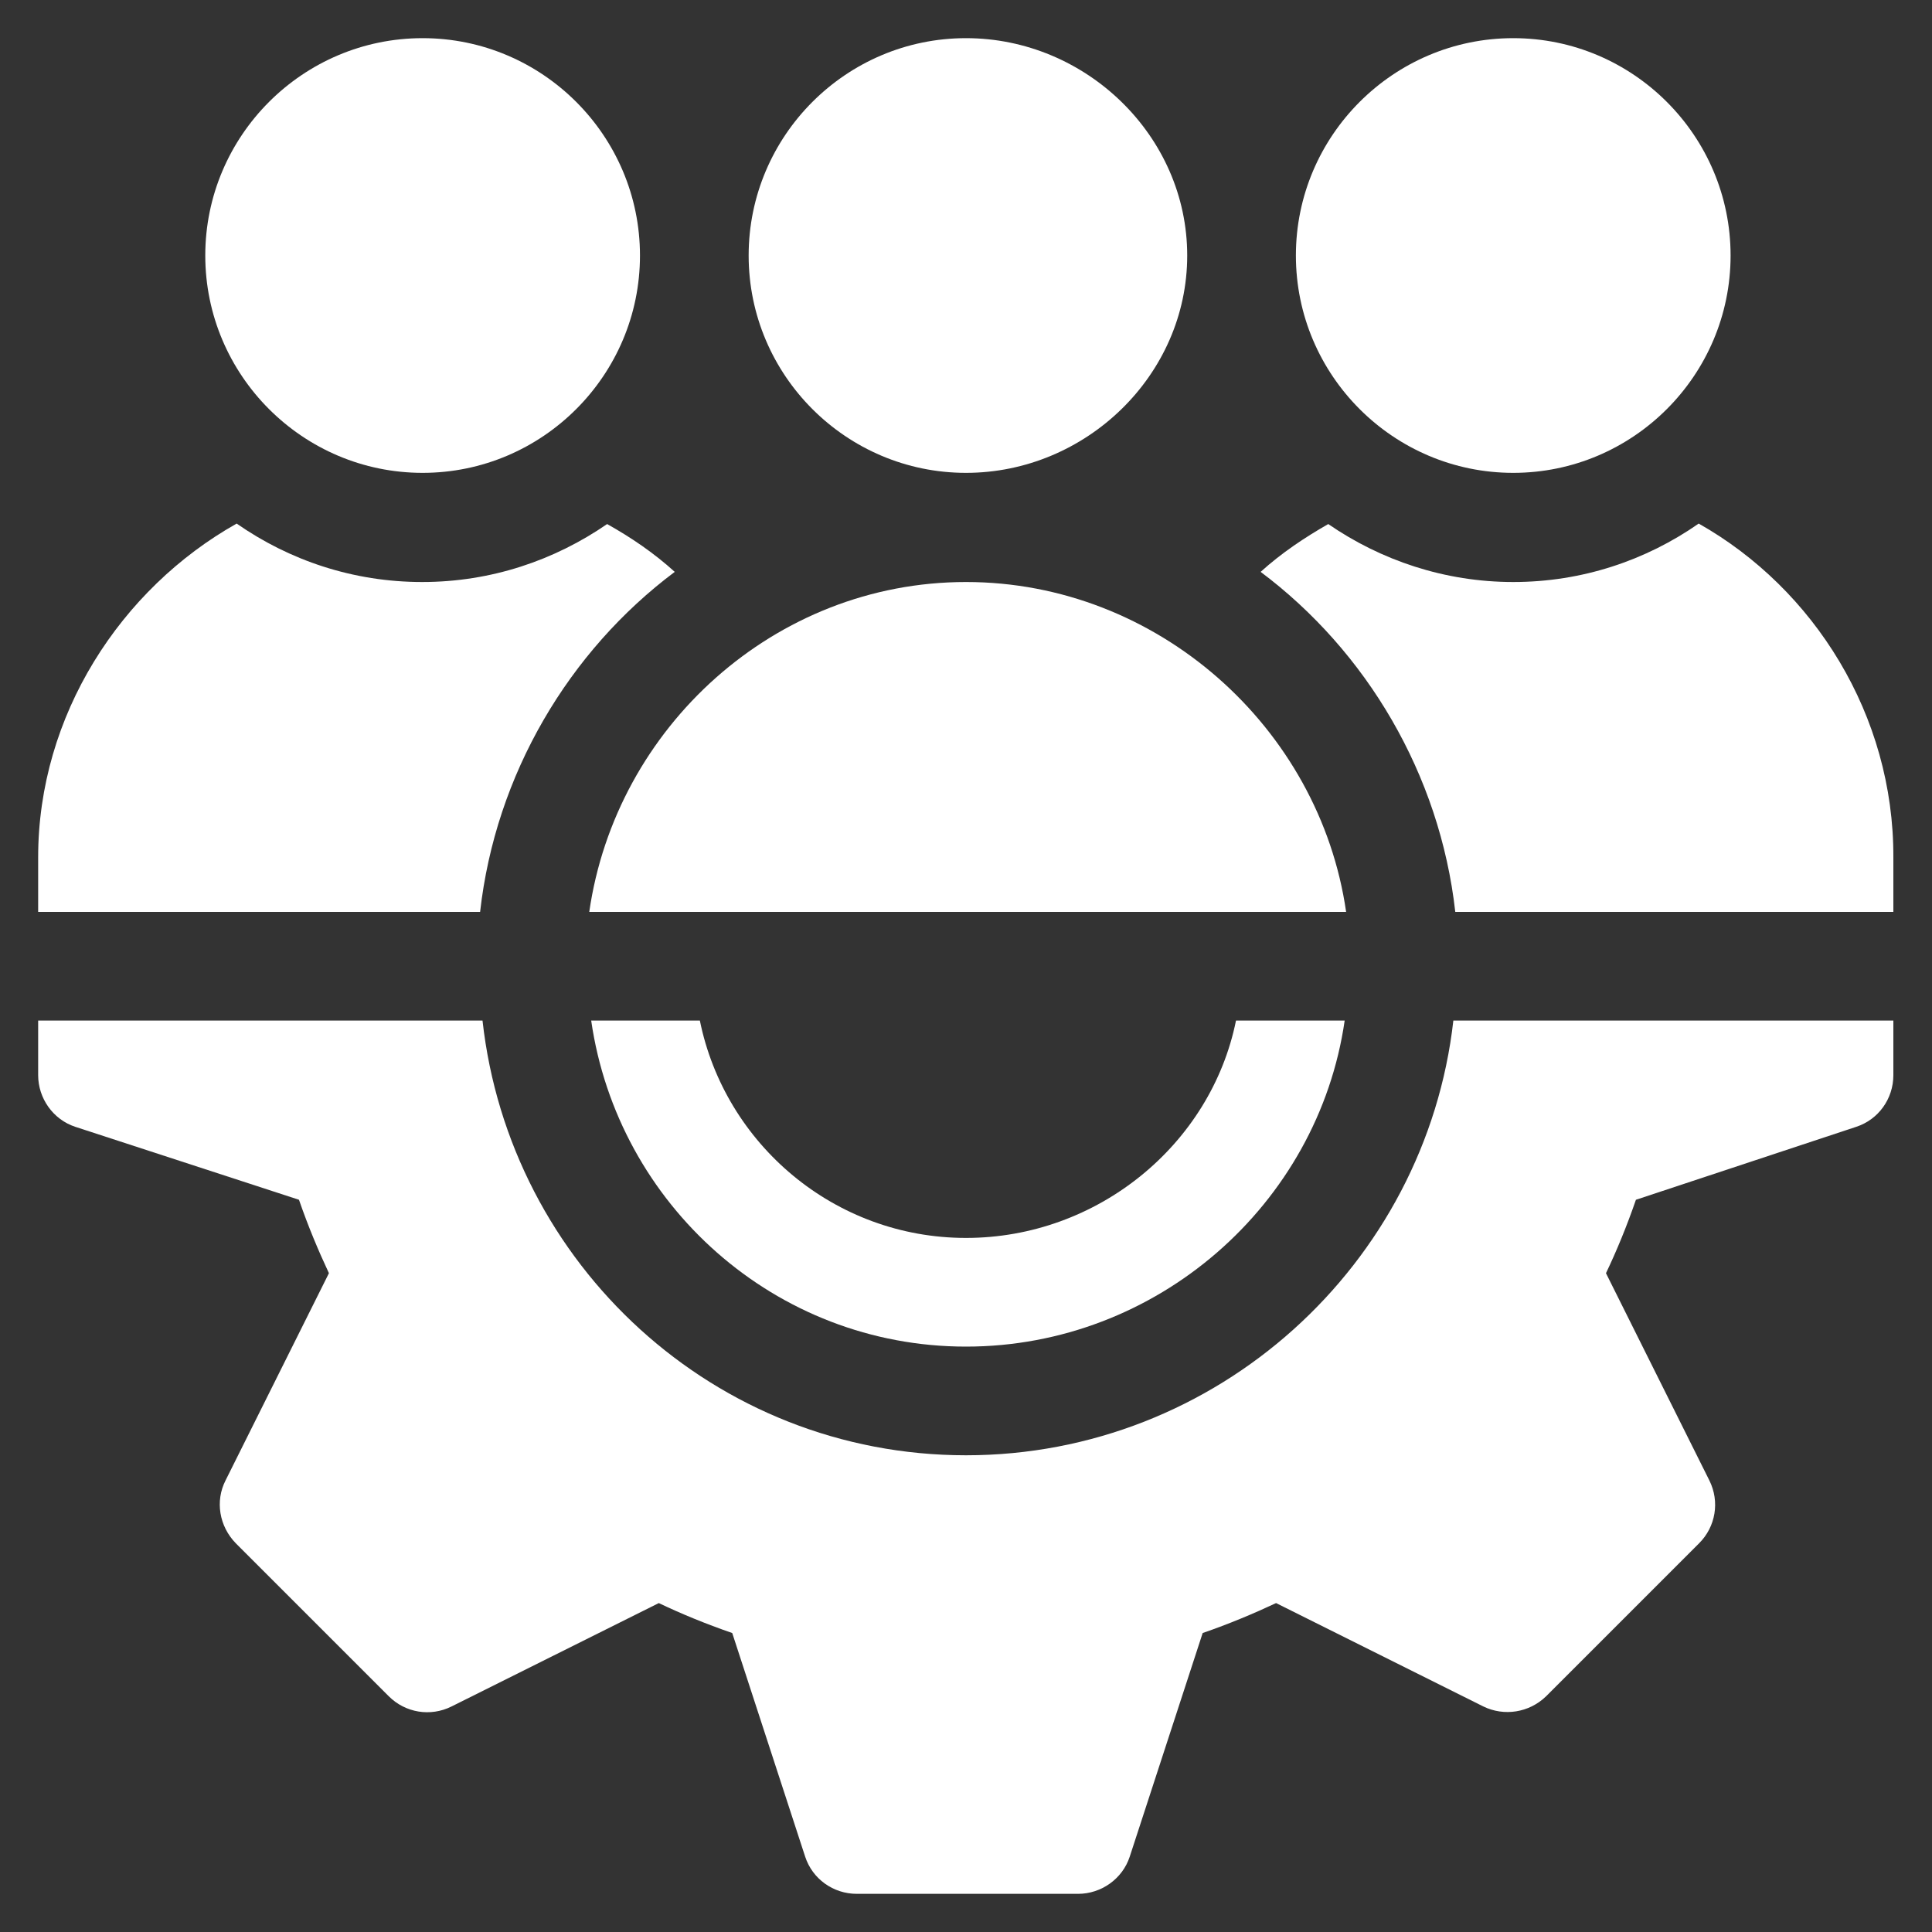 <?xml version="1.0" encoding="UTF-8"?>
<!-- Generator: Adobe Illustrator 25.2.0, SVG Export Plug-In . SVG Version: 6.00 Build 0)  -->
<svg xmlns="http://www.w3.org/2000/svg" xmlns:xlink="http://www.w3.org/1999/xlink" version="1.1" id="Layer_1" x="0px" y="0px" viewBox="0 0 400 400" style="enable-background:new 0 0 400 400;" xml:space="preserve">
<rect x="0" y="0" width="400" height="400" fill="#333333" stroke="none"/>
<style type="text/css">
	.st0{fill:#FFFFFF;}
</style>
<g>
	<g>
		<g>
			<path class="st0" d="M255.9,211.3c-5.2,25.7-28.7,45-55.9,45s-49.9-19.4-55.1-45h-22.5c5.5,38.1,38.1,67.5,77.6,67.5     s72.9-29.4,78.4-67.5L255.9,211.3L255.9,211.3z"></path>
		</g>
	</g>
	<g>
		<g>
			<path class="st0" d="M300.9,211.3c-5.7,50.5-48.9,90-100.9,90s-94.5-39.5-100.1-90h-92v11.3c0,4.8,3.1,9.2,7.7,10.7l46.3,15.1     c1.9,5.5,4,10.5,6.2,15.2l-21.4,42.9c-2.2,4.3-1.3,9.5,2.1,13l31.7,31.7c3.4,3.4,8.6,4.3,13,2.1l42.9-21.4     c4.6,2.2,9.7,4.3,15.2,6.2l15.1,46.3c1.5,4.6,5.8,7.7,10.7,7.7h45.8c4.8,0,9.2-3.1,10.7-7.7l15.1-46.3c5.5-1.9,10.5-4,15.2-6.2     l42.9,21.4c4.3,2.1,9.5,1.3,13-2.1l31.7-31.7c3.4-3.4,4.3-8.6,2.1-13l-21.4-42.9c2.2-4.6,4.3-9.7,6.2-15.2l45.6-15.1     c4.6-1.5,7.7-5.8,7.7-10.7v-11.3H300.9z"></path>
		</g>
	</g>
	<g>
		<g>
			<path class="st0" d="M200,7.9c-24.8,0-45,20.2-45,45s20.2,45,45,45s45.8-20.2,45.8-45S224.8,7.9,200,7.9z"></path>
		</g>
	</g>
	<g>
		<g>
			<path class="st0" d="M313.3,7.9c-24.8,0-45,20.2-45,45s20.2,45,45,45s45-20.2,45-45S338.1,7.9,313.3,7.9z"></path>
		</g>
	</g>
	<g>
		<g>
			<path class="st0" d="M87.5,7.9c-24.8,0-45,20.2-45,45s20.2,45,45,45s45-20.2,45-45S112.3,7.9,87.5,7.9z"></path>
		</g>
	</g>
	<g>
		<g>
			<path class="st0" d="M351.7,108.4c-10.9,7.6-24.1,12.1-38.4,12.1c-14.2,0-27.4-4.5-38.3-12c-4.9,2.8-9.7,6-14,9.9     c21.9,16.4,37.1,41.9,40.3,70.4H392v-11.3C392.1,148.1,375.6,121.9,351.7,108.4z"></path>
		</g>
	</g>
	<g>
		<g>
			<path class="st0" d="M200,120.5c-39.6,0-72.5,30.1-78,68.3h156.7C273.2,150.6,239.6,120.5,200,120.5z"></path>
		</g>
	</g>
	<g>
		<g>
			<path class="st0" d="M125.7,108.5c-10.9,7.5-24,12-38.3,12S59.9,116,49,108.4c-24,13.5-41.1,39.7-41.1,69.1v11.3h91.5     c3.2-28.5,18.4-54,40.3-70.4C135.4,114.5,130.7,111.3,125.7,108.5z"></path>
		</g>
	</g>
</g>
</svg>
